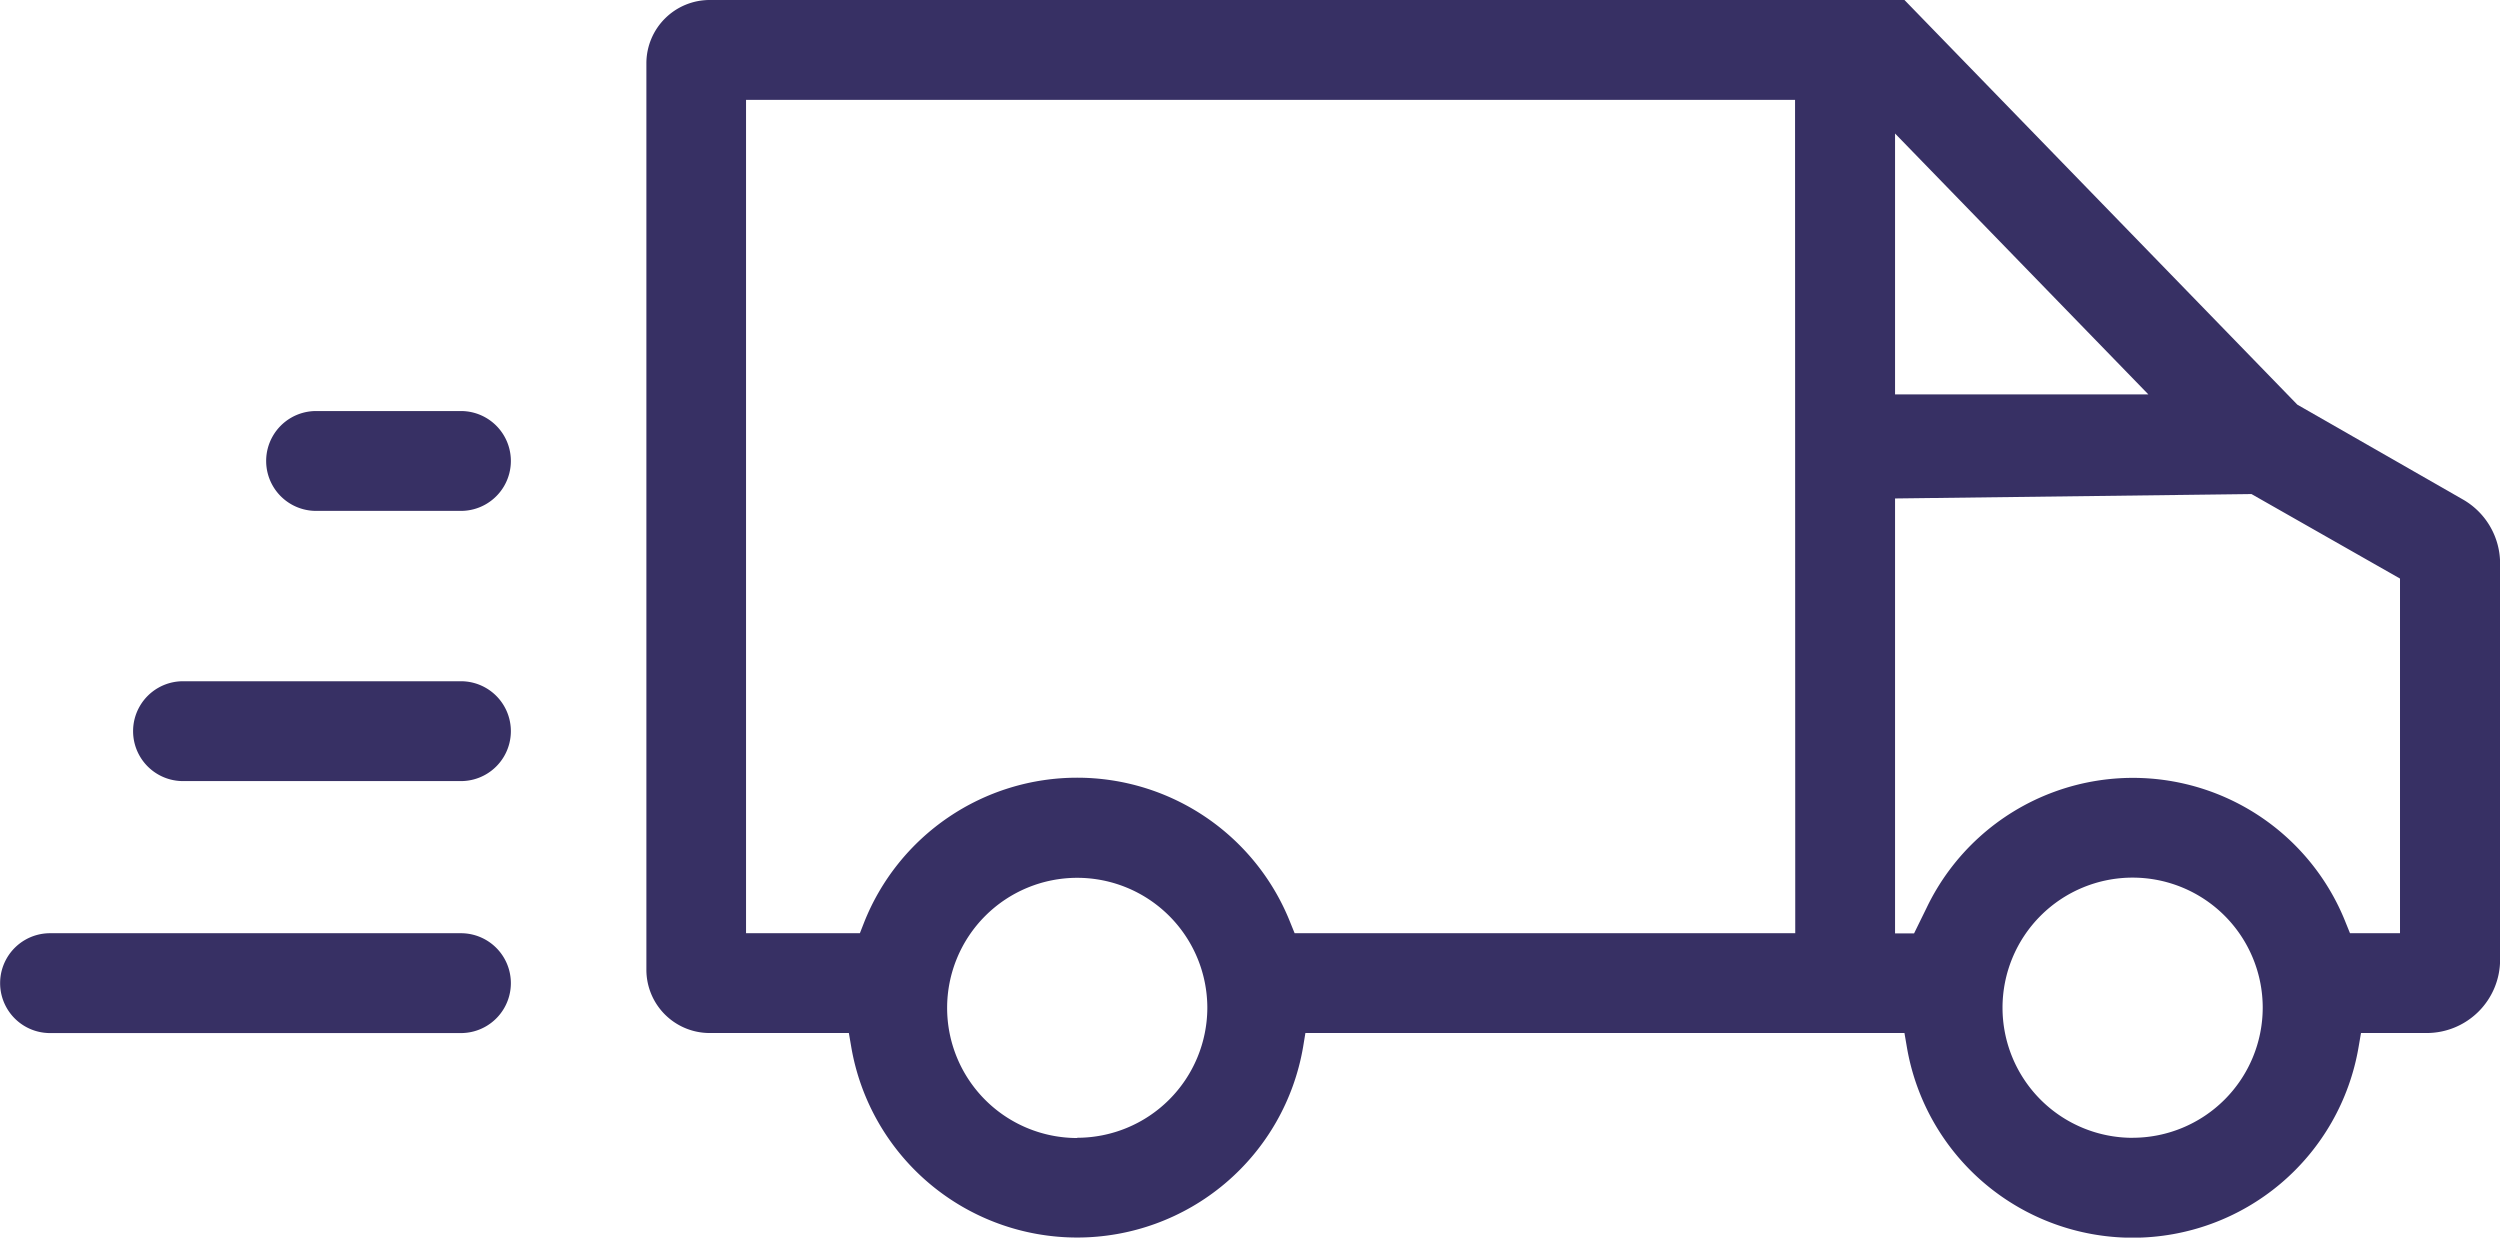 <svg id="Lieferung" xmlns="http://www.w3.org/2000/svg" width="50.5" height="25" viewBox="0 0 50.5 25">
  <path id="Pfad_83" data-name="Pfad 83" d="M9.542,12.361h-8.3a1.008,1.008,0,0,0,0,2.017h8.3a1.008,1.008,0,0,0,0-2.017Z" transform="translate(-0.231 6.49)" fill="#373064"/>
  <path id="Pfad_84" data-name="Pfad 84" d="M6.165,8.438H3.239a1.008,1.008,0,0,0,0,2.017H6.165a1.008,1.008,0,0,0,0-2.017Z" transform="translate(3.146 -0.135)" fill="#373064"/>
  <path id="Pfad_85" data-name="Pfad 85" d="M7.853,10.468H2.239a1.008,1.008,0,1,0,0,2.017H7.853a1.008,1.008,0,1,0,0-2.017Z" transform="translate(1.458 3.293)" fill="#373064"/>
  <path id="Pfad_86" data-name="Pfad 86" d="M41.778,15.438l-3.342-1.914L30.5,5.35H6.367a1.279,1.279,0,0,0-1.28,1.277V24.943a1.278,1.278,0,0,0,1.28,1.274h2.81l.048.28a4.63,4.63,0,0,0,9.128,0l.046-.28H30.5l.048.28a4.628,4.628,0,0,0,9.126,0l.048-.28h1.326a1.483,1.483,0,0,0,1.484-1.481V16.729A1.491,1.491,0,0,0,41.778,15.438Zm-27.99,12.9a2.628,2.628,0,1,1,2.63-2.627A2.631,2.631,0,0,1,13.788,28.333ZM28.294,24.2H18.181l-.086-.212a4.63,4.63,0,0,0-8.612,0L9.4,24.2H7.1V7.367h21.19ZM30.31,8.047l5.117,5.27H30.31Zm4.8,20.287a2.628,2.628,0,1,1,2.627-2.627A2.631,2.631,0,0,1,35.11,28.333Zm5.4-4.133H39.5l-.086-.212a4.621,4.621,0,0,0-8.467-.3l-.253.516H30.31V15.419l7.2-.089,3,1.707Z" transform="translate(7.97 -5.35)" fill="#373064"/>
</svg>
